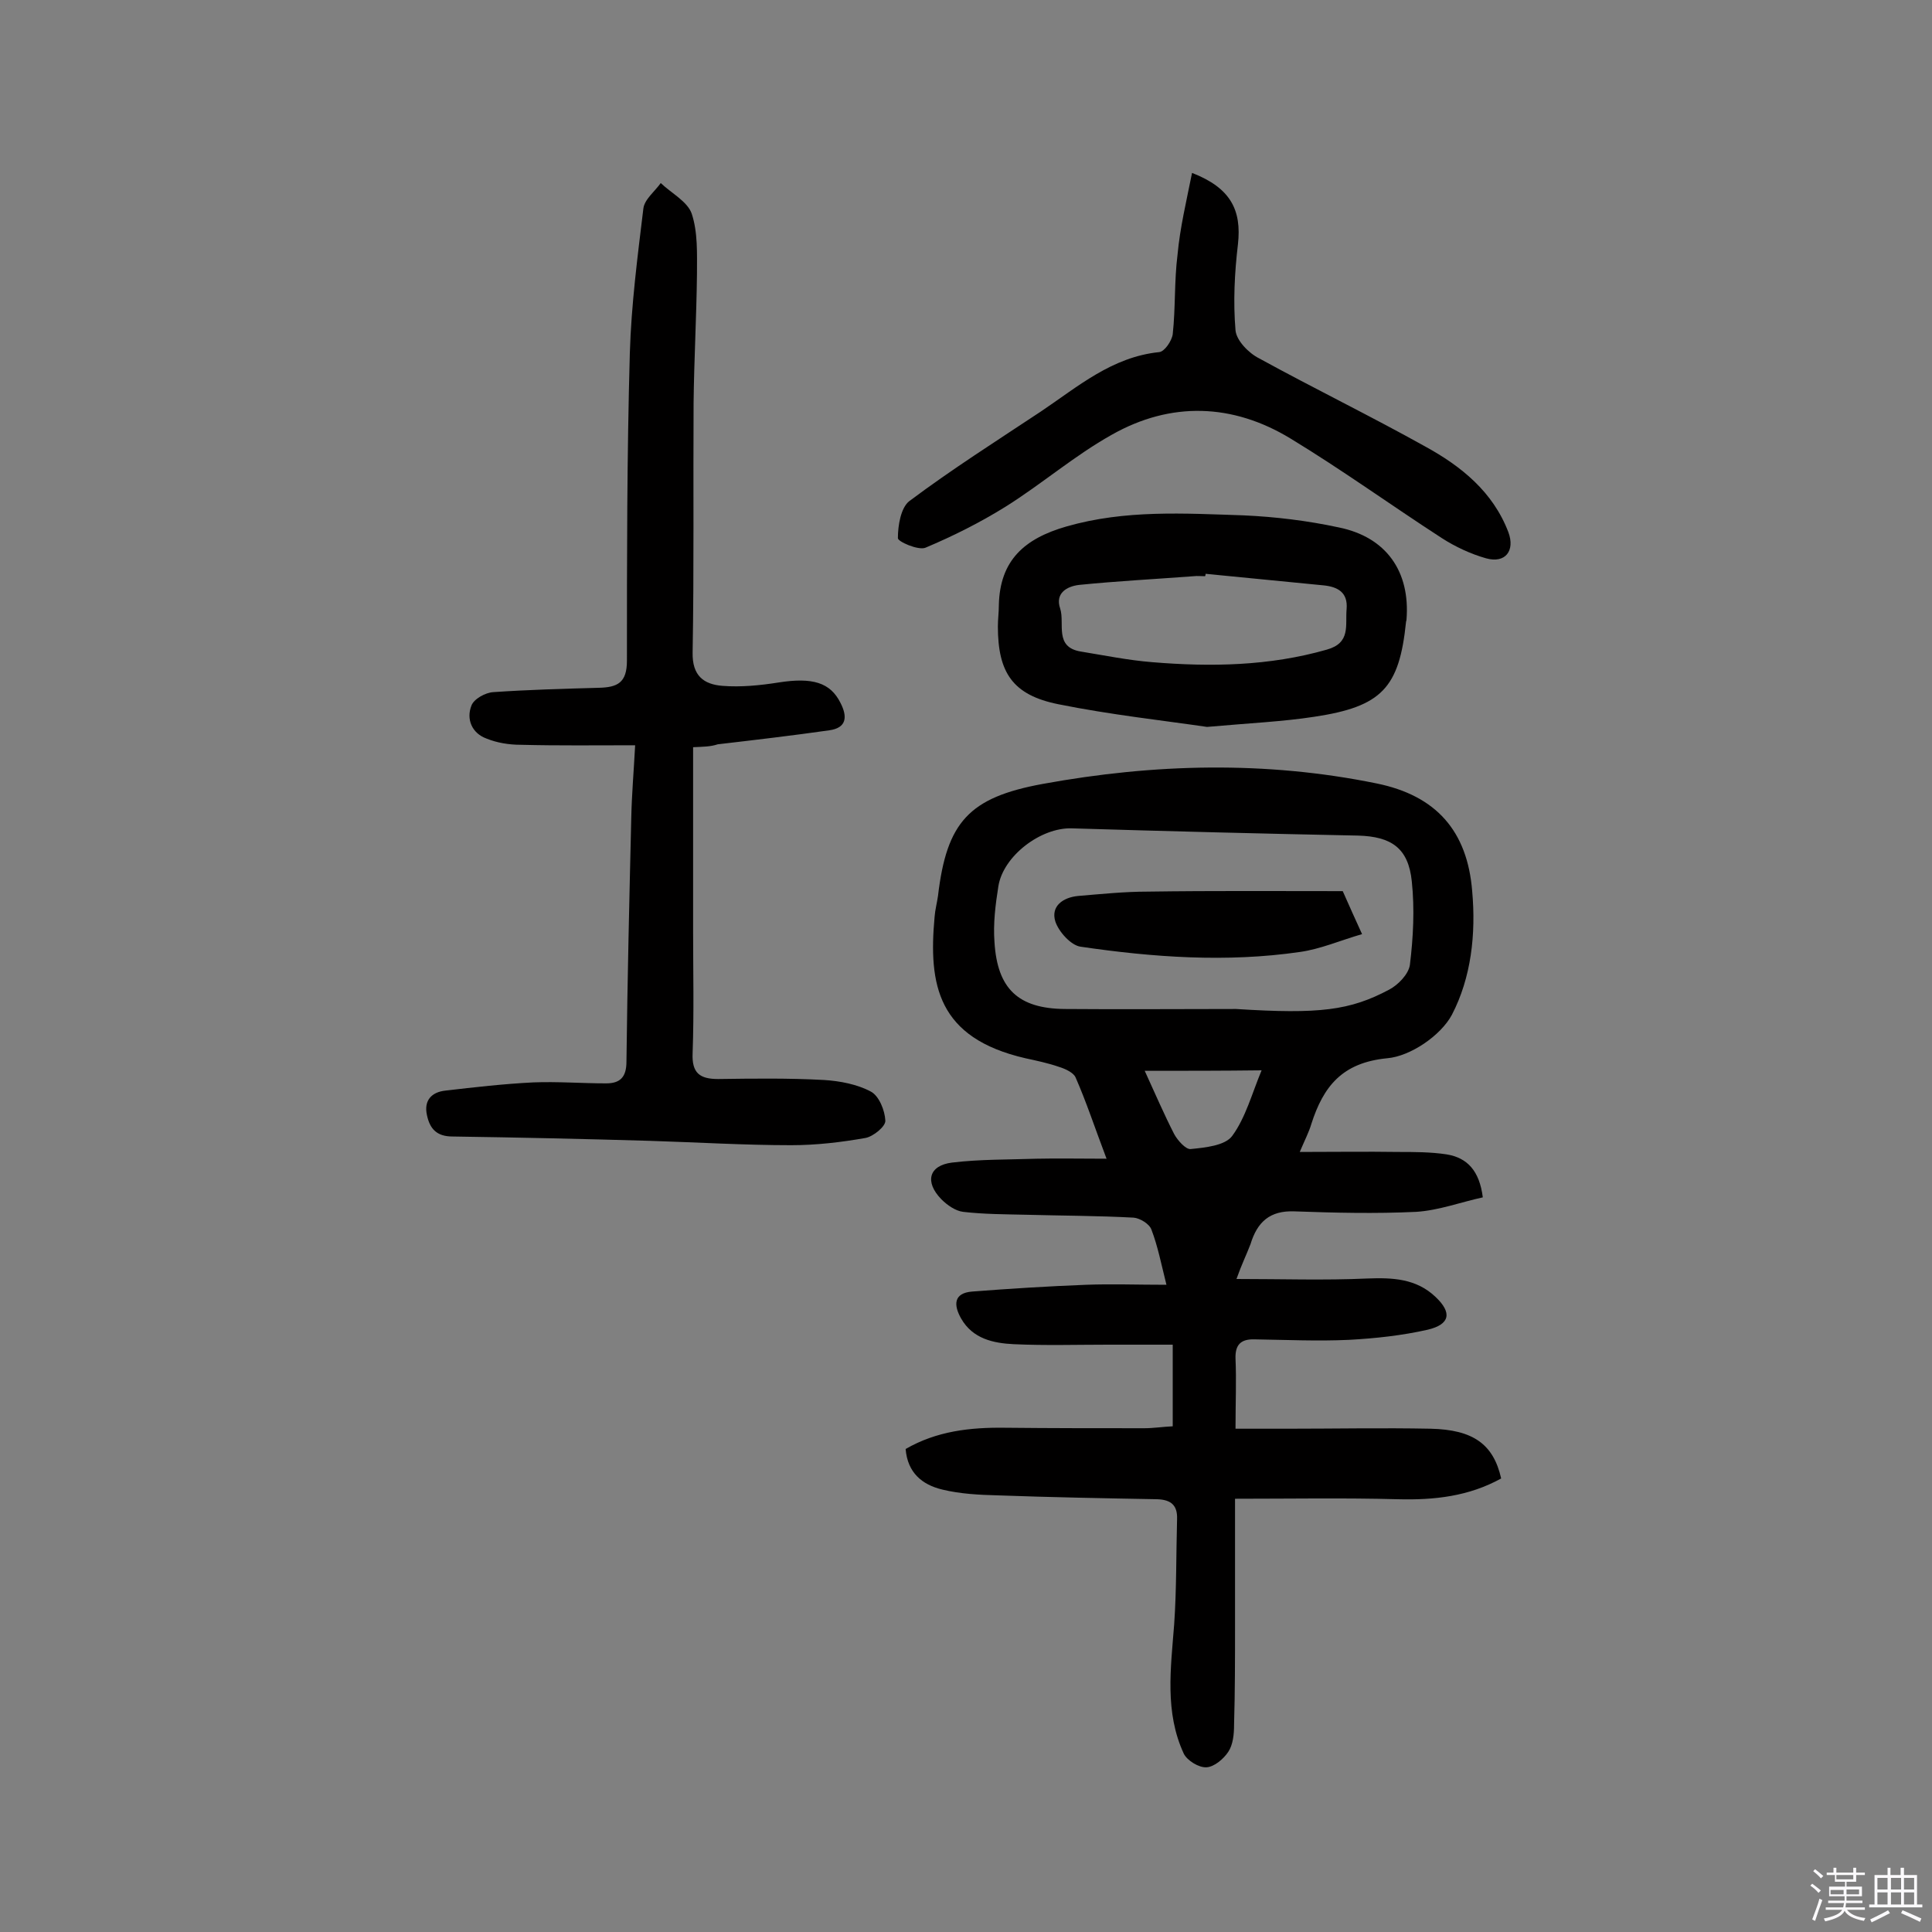 <svg enable-background="new 0 0 400 400" viewBox="0 0 400 400" xmlns="http://www.w3.org/2000/svg"><rect x="0" y="0" width="400" height="400" fill="#808080" stroke="none"/><path d="m374.8 390.4.4-.4c.7.5 1.3 1 1.8 1.4l-.5.5c-.5-.6-1.1-1.1-1.7-1.5zm1 7.3-.6-.3c.5-1.4 1.1-2.8 1.5-4.3.2.1.4.2.6.3-.5 1.3-1 2.8-1.5 4.3zm-.4-10.3.4-.4c.4.3 1 .8 1.7 1.4l-.5.5c-.4-.5-1-1-1.6-1.5zm2.5.3h1.7v-1h.6v1h3.5v-1h.6v1h1.8v.5h-1.8v1.4h-2v1h3.2v2h-3.2v.9h3.3v.5h-3.4c0 .3-.1.6-.1.9h4v.5h-3.7c.7.9 1.9 1.5 3.8 1.7-.1.2-.2.4-.3.6-2.1-.4-3.5-1.1-4-2.1-.4 1-1.8 1.7-4 2.2-.1-.2-.2-.4-.3-.6 2.1-.4 3.4-1 3.8-1.8h-3.4v-.5h3.6c.1-.3.1-.6.2-.9h-3.3v-.5h3.4c0-.3 0-.6 0-.9h-3.2v-2h3.3v-1h-2.1v-1.4h-1.7v-.5zm1.1 3.5v1h2.7c0-.3 0-.4 0-.4 0-.1 0-.2 0-.2 0-.1 0-.2 0-.3h-2.7zm1.2-3v.9h3.5v-.9zm4.7 3h-2.6v.6.4h2.6z" fill="#fbfafc"/><path d="m393.6 386.7h.6v1.5h2.7v6.1h1.1v.6h-11v-.6h1.1v-6.1h2.7v-1.5h.6v1.5h2.1v-1.5zm-2.7 8.8.4.6c-1.2.6-2.5 1.3-3.8 1.9-.1-.2-.2-.4-.3-.6 1.2-.6 2.5-1.2 3.7-1.9zm-2.2-6.7v2.4h2.1v-2.4zm0 3v2.5h2.1v-2.5zm2.8-3v2.4h2.1v-2.4zm0 3v2.5h2.1v-2.5zm6 6.1c-1.4-.7-2.7-1.3-3.9-1.8l.3-.6c1.5.6 2.7 1.2 3.9 1.7zm-1.2-9.1h-2.1v2.4h2.1zm-2.1 3v2.5h2.1v-2.5z" fill="#fbfafc"/><g fill="#010000"><path d="m256 264.8c9.4 0 18.3.3 27.1-.1 5.2-.2 10.1 0 14.1 3.8 3.5 3.3 3 5.7-1.6 6.8-5.3 1.2-10.8 1.8-16.3 2.1-6.5.3-13 0-19.5-.1-2.9-.1-4.1 1.1-4 4 .2 4.5 0 9 0 14.5h10.7c9.9 0 19.8-.2 29.7 0 8.8.2 13 3.2 14.6 10.3-6.7 3.7-13.8 4.5-21.4 4.3-11.1-.3-22.2-.1-33.7-.1v26.3c0 6.8 0 13.6-.2 20.5 0 1.9-.2 4.1-1.2 5.6s-2.9 3.1-4.5 3.2-4-1.4-4.7-2.8c-4-8.6-2.7-17.7-2-26.8.5-7.2.4-14.5.6-21.8.1-2.8-1.2-4-4.1-4.1-11-.2-22-.4-33-.8-3.9-.1-7.8-.3-11.5-1.2-4.2-1-7.2-3.5-7.6-8.4 6.4-3.7 13.3-4.5 20.6-4.4 9.6.1 19.2.1 28.8.1 1.9 0 3.8-.3 5.9-.4 0-5.6 0-10.8 0-16.9-4.5 0-9 0-13.4 0-6.5 0-13 .2-19.5-.1-4.2-.2-8.5-1.1-10.9-5.3-1.6-2.8-1.6-5.3 2.3-5.6 7.8-.6 15.7-1.1 23.6-1.4 5.3-.2 10.5 0 16.6 0-1.1-4.4-1.8-8-3.1-11.4-.4-1.2-2.4-2.4-3.7-2.5-7.4-.4-14.9-.4-22.3-.6-4.3-.1-8.7-.1-13-.6-1.6-.2-3.3-1.4-4.5-2.6-3.5-3.6-2.6-7 2.2-7.6 5.8-.7 11.6-.6 17.5-.8 4.5-.1 8.9 0 14.5 0-2.5-6.6-4.2-11.8-6.4-16.8-.4-1-2.1-1.8-3.4-2.2-2.3-.8-4.7-1.3-7-1.8-18.2-4.2-20.1-15.2-18.8-29.3.1-1.4.5-2.9.7-4.3 1.8-15.3 6.4-20.4 21.7-23.2 23-4.2 46.1-4.8 69.1-.1 12.3 2.5 18.8 9.8 19.8 22.3.8 8.9-.2 17.9-4.2 25.6-2.3 4.3-8.6 8.6-13.4 9-9.3.9-13.2 5.8-15.7 13.6-.5 1.7-1.3 3.2-2.4 5.8 7.2 0 13.8-.1 20.3 0 3.4 0 6.8 0 10.1.5 4.3.7 6.8 3.4 7.5 8.9-4.6 1-9.1 2.7-13.8 3-8.4.4-16.8.2-25.2-.1-5.1-.2-7.7 2.2-9.1 6.8-.8 2.1-1.8 4.1-2.9 7.2zm-.1-55.9c17.3 1.1 23.6.3 31.7-4 1.9-1 4-3.2 4.3-5.1.7-5.7 1-11.6.4-17.3-.7-6.9-4.2-9.3-11.1-9.5-19.8-.4-39.5-.9-59.3-1.5-6.4-.2-14.2 5.7-15.2 12-.6 3.8-1.1 7.7-.8 11.6.6 9.6 4.9 13.7 14.5 13.8 11.9.1 23.7 0 35.5 0zm-18.9 12.8c2.2 4.8 4 9 6.1 13.1.7 1.3 2.4 3.2 3.4 3.1 3-.3 7.1-.7 8.6-2.7 2.8-3.8 4.1-8.8 6.1-13.6-8.2.1-15.8.1-24.2.1z"/><path d="m143.5 154.7v38c0 8.4.2 16.9-.1 25.3-.2 4.2 1.5 5.4 5.3 5.4 7.3-.1 14.6-.2 21.9.2 3.3.2 6.9.9 9.7 2.4 1.7.9 2.9 3.9 3 6 .1 1.2-2.5 3.3-4.1 3.6-5.1.9-10.2 1.5-15.4 1.5-9.7 0-19.5-.6-29.2-.9-13.6-.4-27.2-.7-40.9-.9-3.3 0-4.7-1.6-5.3-4.4-.7-3.1 1-4.8 3.8-5.1 6-.7 12.1-1.4 18.2-1.7 5-.2 10.1.2 15.1.2 2.9 0 4.2-1.3 4.2-4.5.2-16.9.6-33.8 1-50.6.1-4.7.5-9.3.8-14.9-8.2 0-15.9.1-23.7-.1-2.4 0-4.9-.4-7.1-1.3-3-1.1-4.2-4-3.1-6.8.5-1.4 2.9-2.7 4.5-2.8 7.3-.5 14.6-.7 21.9-.9 3.8-.1 5.8-1 5.8-5.6 0-21.2 0-42.4.6-63.7.3-10 1.6-20 2.8-29.9.2-1.9 2.4-3.6 3.6-5.3 2.2 2.1 5.5 3.8 6.4 6.3 1.3 3.9 1.1 8.3 1.1 12.5-.1 8.9-.6 17.8-.7 26.7-.1 17.2.1 34.4-.2 51.7-.1 4.8 2.3 6.6 6.2 6.9 3.8.3 7.8-.1 11.6-.7 7-1.1 10.7 0 12.8 4.2 1.5 2.9 1.3 5.2-2.3 5.7-7.7 1.1-15.4 2-23.1 2.9-1.5.5-3 .5-5.1.6z"/><path d="m249.9 150.5c-8.8-1.3-19.9-2.5-30.8-4.7-9.4-1.9-12.5-6.5-12.5-16.1 0-1.5.2-2.9.2-4.4.2-9.3 5.3-13.8 14-16.3 12.2-3.5 24.4-2.7 36.7-2.3 6.6.3 13.2 1.1 19.7 2.5 9.8 2 14.8 9.1 14 19.1 0 .2-.1.3-.1.5-1.4 13.6-5 17.5-19 19.6-6.5 1-13.2 1.3-22.2 2.1zm-.3-31.7c0 .2 0 .3-.1.5-.8 0-1.6-.1-2.4 0-7.9.6-15.8 1-23.7 1.8-2.5.3-5 1.7-3.9 4.9 1 3.1-1.3 8 4.3 8.9 4.9.8 9.8 1.8 14.8 2.2 12.1 1 24.2.8 36.1-2.6 5-1.4 3.8-5 4.1-8.4.3-3.5-1.9-4.6-4.7-4.9-8.1-.8-16.3-1.6-24.5-2.4z"/><path d="m246.8 35.8c8 3.1 10.3 7.7 9.5 14.8-.7 5.9-1 11.9-.5 17.8.2 2.1 2.7 4.7 4.9 5.8 11.3 6.2 23 11.9 34.3 18.2 7.5 4.1 14.1 9.4 17.3 17.8 1.4 3.8-.6 6.5-4.6 5.4-3.2-.9-6.4-2.4-9.2-4.2-10.5-6.8-20.6-14.1-31.3-20.6-12-7.3-24.8-7.7-37-.8-7.7 4.3-14.5 10.2-22 14.9-5.3 3.3-10.9 6.1-16.6 8.5-1.5.6-5.8-1.3-5.7-2 0-2.6.6-6.2 2.3-7.6 8.8-6.6 18.1-12.5 27.3-18.6 7.6-5.1 14.7-11.3 24.5-12.3 1.1-.1 2.6-2.3 2.8-3.7.6-5.5.3-11 1-16.5.5-5.5 1.8-10.9 3-16.9z"/><path d="m278 184.5c1.5 3.4 2.5 5.6 4 8.9-4.5 1.3-8.6 3.1-12.9 3.7-15.2 2.2-30.4 1.1-45.4-1.1-2-.3-4.5-3.1-5.2-5.2-1-3.2 1.6-5 4.7-5.3 4.8-.4 9.6-.9 14.4-.9 13.6-.2 27.2-.1 40.4-.1z"/></g></svg>